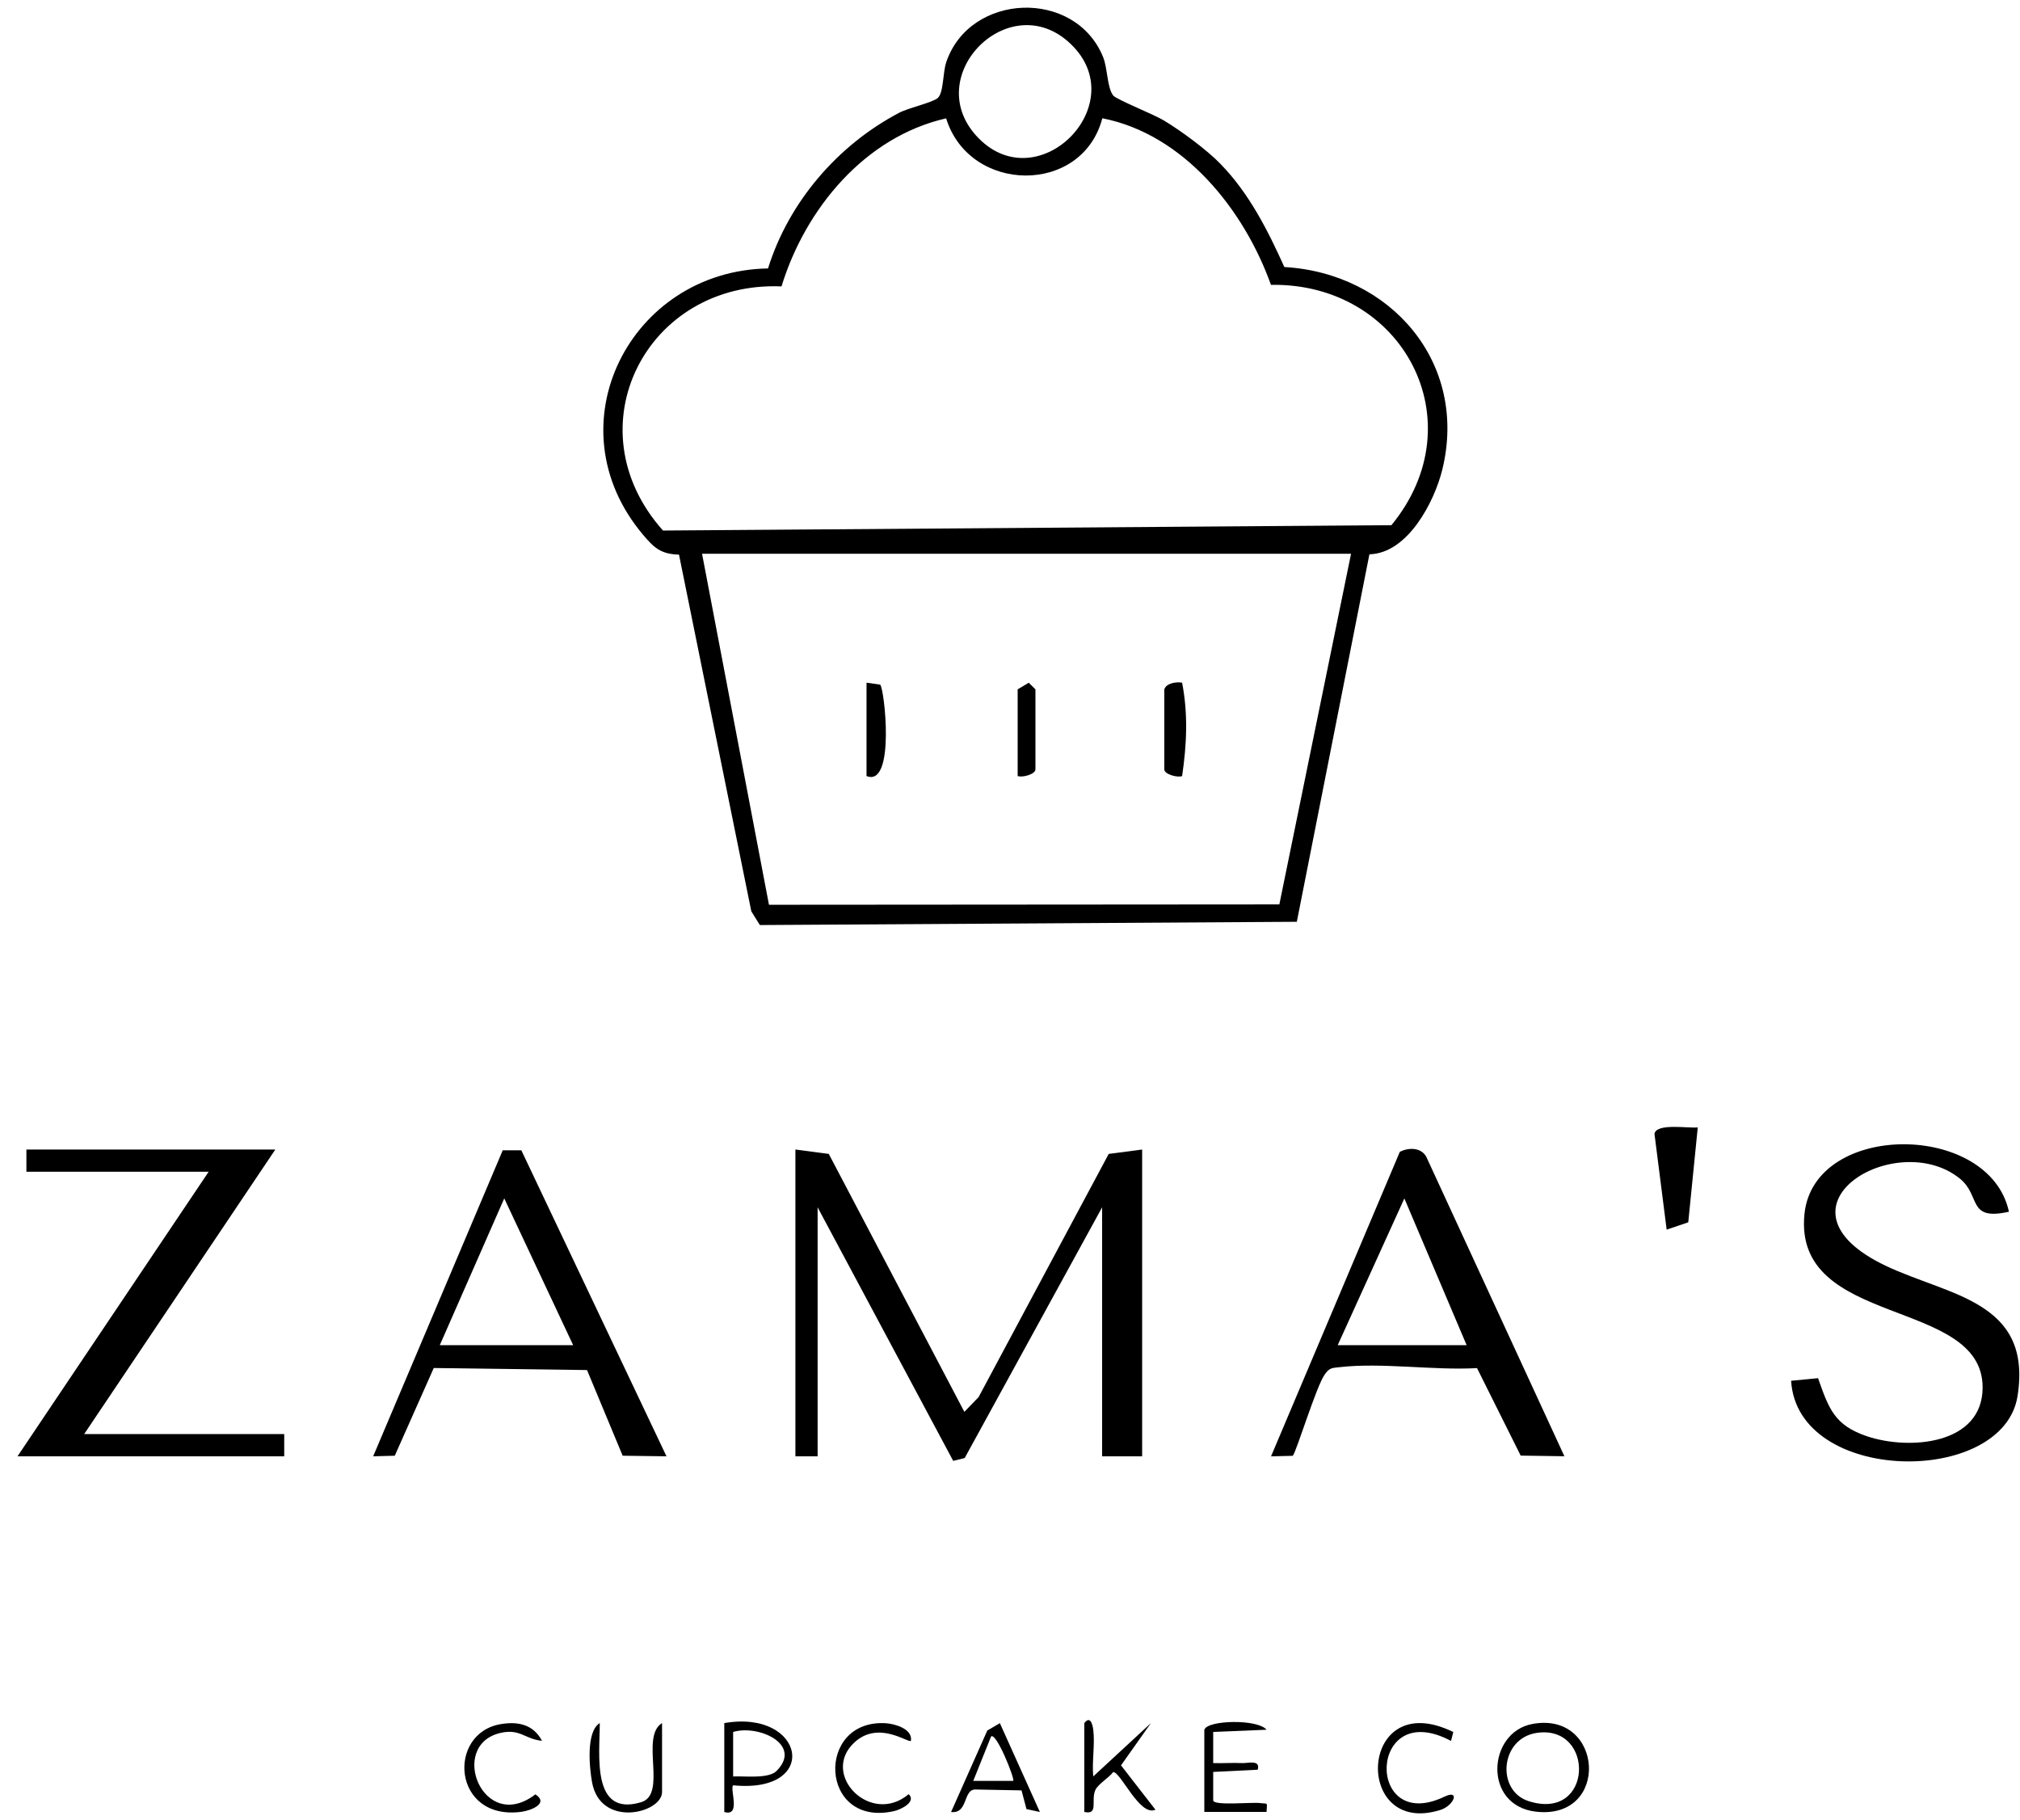 <svg width="111" height="100" viewBox="0 0 111 100" fill="none" xmlns="http://www.w3.org/2000/svg">
<path d="M67.072 9.013C68.633 10.61 69.668 12.655 70.575 14.67C76.417 15.007 80.689 19.924 79.258 25.789C78.821 27.579 77.35 30.405 75.25 30.452L71.261 50.642L41.754 50.821L41.285 50.068L37.311 30.469C36.307 30.449 35.923 30.076 35.335 29.377C30.266 23.375 34.636 14.873 42.203 14.748C43.344 11.094 46.029 7.975 49.409 6.196C49.922 5.925 51.236 5.639 51.529 5.385C51.857 5.104 51.8 3.998 51.998 3.412C53.293 -0.406 59.075 -0.641 60.616 3.133C60.863 3.737 60.836 4.848 61.18 5.256C61.363 5.471 63.401 6.282 63.965 6.624C64.925 7.205 66.302 8.221 67.074 9.01L67.072 9.013ZM53.806 7.625C57.077 10.884 62.113 5.852 58.987 2.567C55.616 -0.975 50.389 4.218 53.806 7.625ZM51.991 6.502C47.523 7.52 44.255 11.463 42.944 15.735C35.528 15.425 31.387 23.493 36.431 29.147L76.459 28.854C81.146 23.143 77.072 15.527 69.839 15.649C68.362 11.514 65.047 7.374 60.574 6.497C59.461 10.735 53.273 10.647 51.991 6.502ZM74.241 30.422H38.578L42.255 49.707L70.301 49.687L74.241 30.422Z" fill="black"/>
<path d="M43.708 63.154L45.542 63.395L52.992 77.565L53.772 76.759L60.924 63.395L62.761 63.154V80.008H60.562V66.329L53.01 80.103L52.379 80.259L44.929 66.329V80.008H43.708V63.154Z" fill="black"/>
<path d="M15.129 63.154L4.626 78.786H15.618V80.008H0.962L11.465 64.375H1.451V63.154H15.129Z" fill="black"/>
<path d="M110.392 66.571C108.081 67.089 108.868 65.699 107.695 64.751C104.192 61.917 96.85 66.329 103.633 69.546C107.114 71.197 111.684 71.475 110.866 76.695C110.084 81.676 98.76 81.554 98.423 75.858L99.903 75.716C100.494 77.392 100.8 78.298 102.583 78.904C104.903 79.688 108.946 79.38 108.946 76.224C108.946 71.258 98.523 72.97 99.156 66.698C99.671 61.598 109.327 61.617 110.392 66.573V66.571Z" fill="black"/>
<path d="M85.966 80.005L83.562 79.969L81.163 75.162C78.789 75.298 75.926 74.844 73.616 75.11C73.191 75.159 73.068 75.13 72.795 75.511C72.326 76.165 71.219 79.822 71.036 79.981L69.844 80.01L76.923 63.276C77.402 63.041 78.076 63.026 78.371 63.544L85.966 80.008V80.005ZM80.592 73.901L77.17 65.84L73.508 73.901H80.592Z" fill="black"/>
<path d="M36.624 80.008L34.216 79.976L32.257 75.269L23.835 75.157L21.693 79.976L20.506 80.008L27.626 63.195H28.647L36.624 80.008ZM31.495 73.901L27.709 65.838L24.167 73.901H31.495Z" fill="black"/>
<path d="M93.293 61.935L92.771 67.152L91.584 67.555L90.914 62.291C91.019 61.683 92.812 62.003 93.293 61.937V61.935Z" fill="black"/>
<path d="M84.195 94.715C88.125 93.97 88.506 99.998 84.405 99.532C81.478 99.199 81.735 95.181 84.195 94.715ZM84.444 95.203C82.429 95.504 82.206 98.381 83.999 98.953C87.568 100.089 87.656 94.725 84.444 95.203Z" fill="black"/>
<path d="M66.18 95.03C66.346 94.492 69.121 94.434 69.597 95.03L66.666 95.15V96.862C67.194 96.879 67.729 96.837 68.259 96.862C68.589 96.876 69.275 96.659 69.111 97.226L66.666 97.348V98.918C66.708 99.214 68.796 99.001 69.236 99.058C69.676 99.114 69.632 98.975 69.597 99.546H66.178V95.027L66.18 95.03Z" fill="black"/>
<path d="M54.942 94.666L57.142 99.549L56.405 99.388L56.134 98.362L53.593 98.313C52.914 98.308 53.207 99.659 52.262 99.551L54.253 95.072L54.944 94.668L54.942 94.666ZM55.677 97.839C55.779 97.746 54.756 95.167 54.461 95.399L53.481 97.839H55.677Z" fill="black"/>
<path d="M39.8 94.664C44.241 93.899 45.105 98.56 40.288 98.083C40.088 98.281 40.74 99.822 39.8 99.549V94.664ZM42.672 97.294C44.123 95.838 41.676 94.734 40.286 95.152V97.597C40.909 97.565 42.225 97.741 42.672 97.294Z" fill="black"/>
<path d="M59.585 94.664C59.886 94.268 60.027 94.666 60.074 95.025C60.176 95.824 59.998 96.774 60.074 97.595L63.244 94.664L61.6 96.987L63.493 99.424C62.629 99.82 61.593 97.353 61.17 97.355C60.931 97.673 60.35 98.008 60.196 98.33C59.925 98.904 60.394 99.725 59.583 99.546V94.661L59.585 94.664Z" fill="black"/>
<path d="M36.38 94.664V98.45C36.38 99.617 32.987 100.462 32.531 97.903C32.394 97.135 32.186 95.135 32.958 94.664C32.958 96.386 32.479 99.837 35.232 99.011C36.688 98.574 35.154 95.423 36.38 94.664Z" fill="black"/>
<path d="M29.785 95.638C28.84 95.548 28.586 94.961 27.518 95.201C24.585 95.855 26.539 100.792 29.421 98.579C30.186 99.087 29.16 99.468 28.669 99.537C24.858 100.059 24.533 95.213 27.526 94.72C28.476 94.563 29.309 94.742 29.785 95.641V95.638Z" fill="black"/>
<path d="M50.056 95.641C49.907 95.778 48.293 94.5 46.959 95.719C45.042 97.475 47.846 100.333 49.932 98.569C50.371 98.985 49.517 99.41 49.15 99.495C45.012 100.45 44.783 94.427 48.684 94.673C49.153 94.703 50.161 94.976 50.056 95.638V95.641Z" fill="black"/>
<path d="M79.859 95.157L79.734 95.645C75.157 93.205 75.001 100.804 79.38 98.704C80.238 98.293 79.913 99.197 79.141 99.439C74.305 100.948 74.637 92.594 79.862 95.157H79.859Z" fill="black"/>
<path d="M63.982 37.872C64.077 37.538 64.634 37.443 64.957 37.506C65.291 39.221 65.213 40.913 64.957 42.638C64.685 42.736 63.979 42.533 63.979 42.272V37.875L63.982 37.872Z" fill="black"/>
<path d="M47.616 42.635V37.506L48.364 37.613C48.596 37.782 49.221 43.275 47.616 42.635Z" fill="black"/>
<path d="M55.921 42.635V37.872L56.529 37.508L56.898 37.872V42.269C56.898 42.528 56.205 42.733 55.921 42.635Z" fill="black"/>
</svg>
